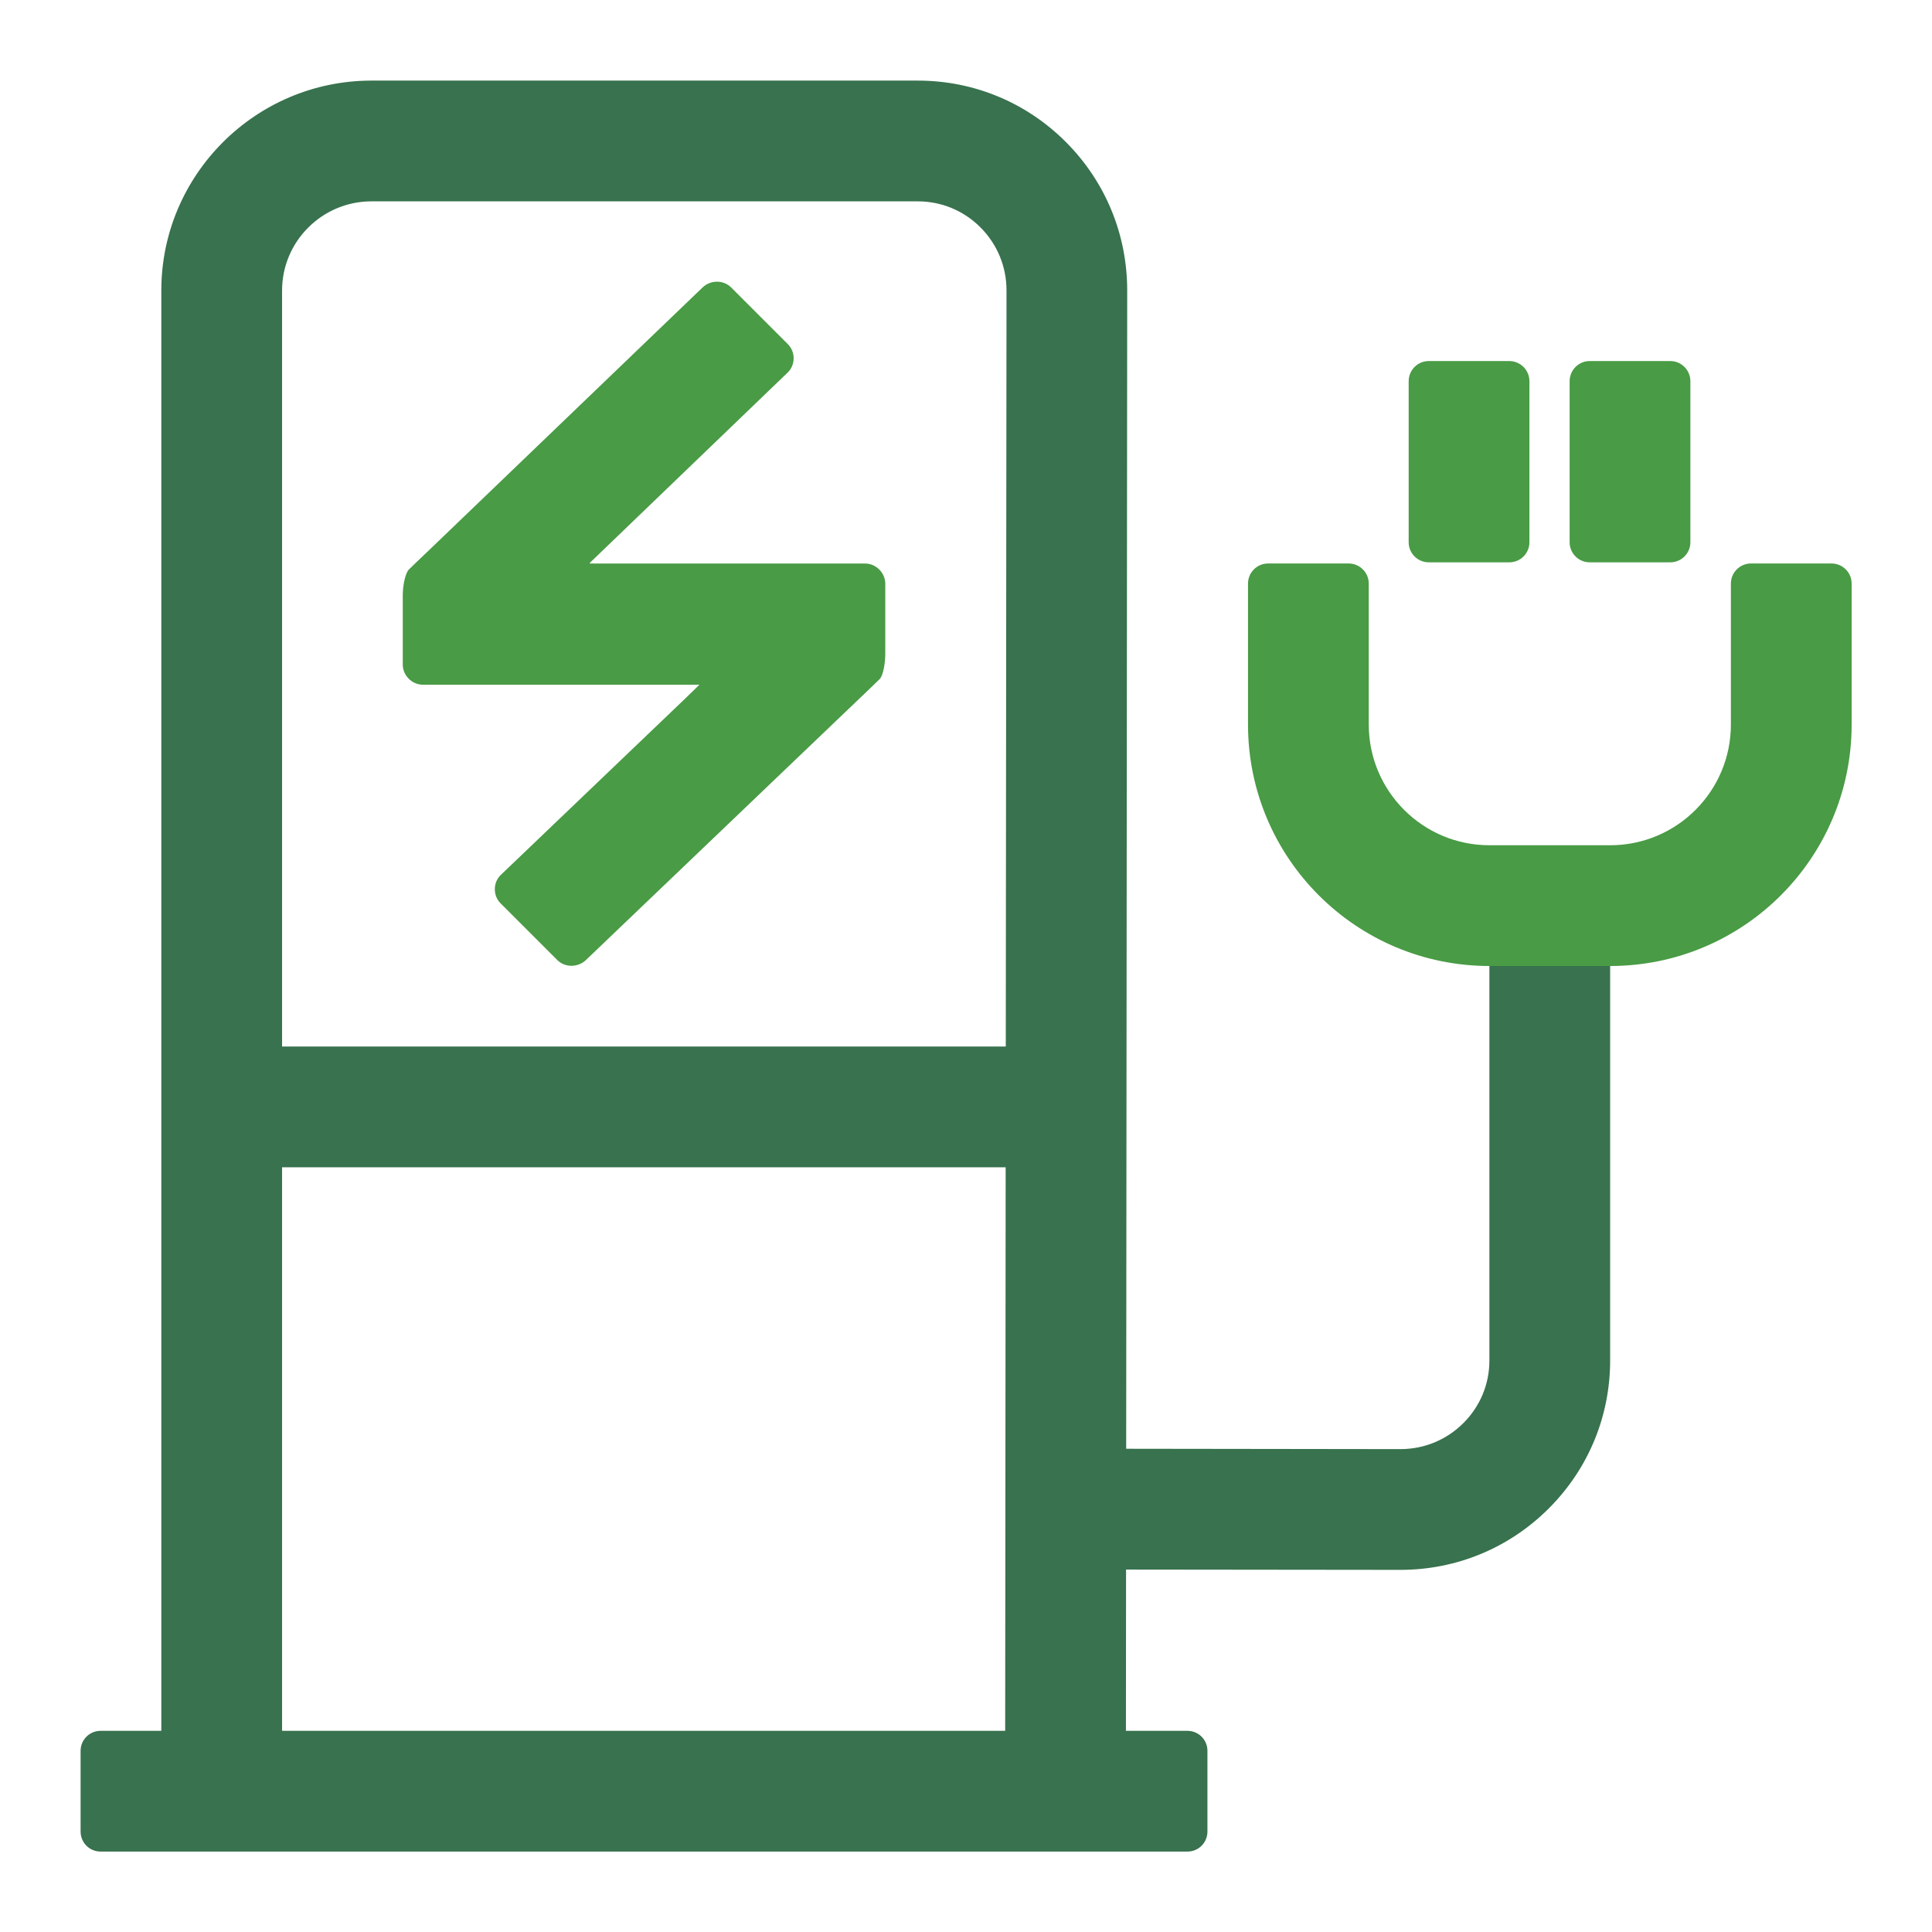 <svg width="32" height="32" viewBox="0 0 32 32" fill="none" xmlns="http://www.w3.org/2000/svg">
<path d="M14.33 9.334C14.51 9.334 14.663 9.488 14.663 9.668V10.821C14.663 11.008 14.623 11.194 14.57 11.248C14.517 11.301 14.37 11.441 14.237 11.568L9.704 15.902C9.571 16.028 9.357 16.028 9.231 15.902L8.291 14.962C8.164 14.835 8.164 14.621 8.291 14.495L11.344 11.575C11.477 11.448 11.584 11.341 11.584 11.341H7.004C6.824 11.341 6.671 11.188 6.671 11.008V9.861C6.671 9.681 6.718 9.488 6.771 9.434C6.824 9.381 6.978 9.234 7.111 9.108L11.637 4.761C11.77 4.634 11.983 4.634 12.11 4.761L13.05 5.701C13.177 5.827 13.177 6.041 13.05 6.167L9.771 9.321V9.334H14.33Z" fill="#499B45"/>
<path d="M24.669 16V22.527C24.671 22.921 24.518 23.29 24.241 23.568C23.962 23.848 23.59 24.002 23.195 24.002L18.653 23.996L18.67 4.811C18.67 3.88 18.308 3.005 17.65 2.348C16.995 1.694 16.125 1.335 15.202 1.335C15.2 1.335 15.197 1.335 15.195 1.335H6.146C4.231 1.339 2.672 2.898 2.672 4.811V28.668H1.668C1.482 28.668 1.335 28.815 1.335 29.001V30.335C1.335 30.521 1.482 30.668 1.668 30.668H19.666C19.852 30.668 19.999 30.521 19.999 30.335V29.001C19.999 28.815 19.852 28.668 19.666 28.668H18.649L18.651 25.997L23.194 26.002C24.125 26.002 25 25.639 25.656 24.981C26.312 24.324 26.671 23.451 26.669 22.525V16H24.669ZM6.148 3.335H15.197C15.198 3.335 15.199 3.335 15.2 3.335C15.592 3.335 15.96 3.487 16.237 3.764C16.517 4.043 16.671 4.415 16.671 4.81L16.659 17.334H4.672V4.811C4.672 3.999 5.335 3.337 6.148 3.335ZM4.672 28.668V19.334H16.657L16.649 28.668H4.672Z" fill="#38724E"/>
<path d="M26.669 16H24.67C22.462 16 20.671 14.209 20.671 12V9.666C20.671 9.482 20.82 9.333 21.004 9.333H22.337C22.521 9.333 22.671 9.482 22.671 9.666V12C22.671 13.104 23.566 14 24.67 14H26.669C27.774 14 28.669 13.104 28.669 12V9.666C28.669 9.482 28.818 9.333 29.002 9.333H30.335C30.52 9.333 30.669 9.482 30.669 9.666V12C30.669 14.209 28.878 16 26.669 16Z" fill="#499B45"/>
<path d="M24.998 9.314H23.665C23.481 9.314 23.332 9.165 23.332 8.981V6.314C23.332 6.13 23.481 5.98 23.665 5.98H24.998C25.183 5.98 25.332 6.13 25.332 6.314V8.981C25.332 9.165 25.183 9.314 24.998 9.314Z" fill="#499B45"/>
<path d="M27.665 9.314H26.331C26.147 9.314 25.998 9.165 25.998 8.981V6.314C25.998 6.13 26.147 5.98 26.331 5.98H27.665C27.849 5.98 27.998 6.13 27.998 6.314V8.981C27.998 9.165 27.849 9.314 27.665 9.314Z" fill="#499B45"/>
</svg>
